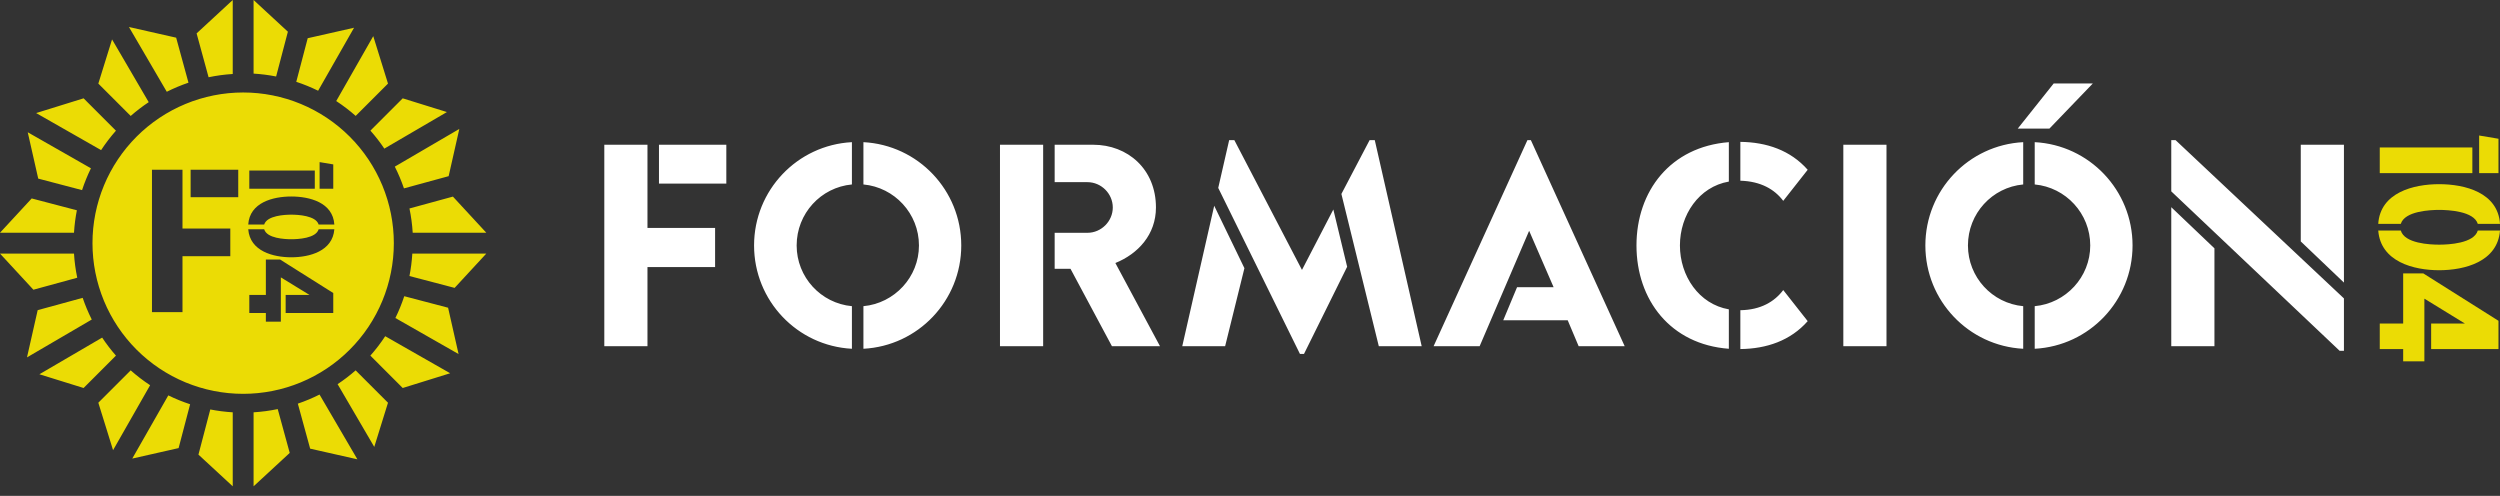 <svg width="242" height="48" viewBox="0 0 242 48" fill="none" xmlns="http://www.w3.org/2000/svg">
<rect x="0" y="0" width="242" height="48" fill="#333333" stroke="none"/>
<path d="M22.529 0L19.031 3.233L20.191 7.477C20.962 7.316 21.743 7.211 22.529 7.163V0ZM24.546 0V7.125C25.279 7.169 26.008 7.262 26.729 7.404L27.867 3.069L24.546 0ZM12.481 2.613L16.144 8.883C16.823 8.542 17.524 8.248 18.244 8.003L17.052 3.647L12.481 2.613ZM34.273 2.685L29.786 3.7L28.679 7.92C29.404 8.158 30.11 8.447 30.794 8.783L34.273 2.685ZM36.131 3.499L32.547 9.781C33.208 10.215 33.838 10.695 34.43 11.219L37.558 8.092L36.131 3.499ZM10.847 3.815L9.518 8.092L12.651 11.224C13.202 10.741 13.785 10.294 14.395 9.889L10.847 3.815ZM23.538 8.952C21.622 8.952 19.726 9.329 17.956 10.062C16.187 10.795 14.579 11.87 13.224 13.224C11.87 14.579 10.795 16.187 10.062 17.956C9.329 19.726 8.952 21.622 8.952 23.538C8.952 25.453 9.329 27.35 10.062 29.119C10.795 30.889 11.87 32.497 13.224 33.851C14.579 35.206 16.187 36.28 17.956 37.013C19.726 37.746 21.622 38.123 23.538 38.123C25.453 38.123 27.35 37.746 29.119 37.013C30.889 36.28 32.497 35.206 33.851 33.851C35.206 32.497 36.28 30.889 37.013 29.119C37.746 27.35 38.123 25.453 38.123 23.538C38.123 21.622 37.746 19.726 37.013 17.956C36.28 16.187 35.206 14.579 33.851 13.224C32.497 11.87 30.889 10.795 29.119 10.062C27.35 9.329 25.453 8.952 23.538 8.952ZM8.092 9.518L3.499 10.945L9.787 14.531C10.22 13.871 10.701 13.242 11.224 12.651L8.092 9.518ZM38.983 9.518L35.856 12.645C36.343 13.195 36.794 13.776 37.203 14.386L43.261 10.847L38.983 9.518ZM44.462 12.481L38.217 16.13C38.561 16.81 38.856 17.514 39.103 18.235L43.429 17.053L44.462 12.481ZM2.685 12.803L3.7 17.289L7.943 18.403C8.181 17.68 8.468 16.975 8.802 16.292L2.685 12.803ZM30.937 15.692L32.26 15.914V18.267H30.937V15.692ZM14.711 16.428H17.665V22.119H22.294V24.798H17.665V30.215H14.711V16.428ZM18.453 16.428H23.062V19.086H18.453V16.428ZM24.133 16.508H30.472V18.267H24.133V16.508ZM28.196 19.021C29.961 19.021 32.226 19.592 32.365 21.736H30.844C30.577 20.862 28.823 20.78 28.196 20.78C27.57 20.78 25.84 20.862 25.573 21.736H24.029C24.168 19.592 26.443 19.021 28.196 19.021ZM43.842 19.031L39.636 20.181C39.797 20.955 39.902 21.74 39.95 22.529H47.075L43.842 19.031ZM3.069 19.209L0 22.529H7.163C7.207 21.799 7.3 21.073 7.441 20.356L3.069 19.209ZM24.029 22.191H25.573C25.828 23.076 27.558 23.158 28.196 23.158C28.835 23.158 30.588 23.076 30.844 22.191H32.365C32.202 24.323 29.95 24.906 28.196 24.906C26.455 24.906 24.191 24.323 24.029 22.191ZM0 24.546L3.233 28.045L7.477 26.884C7.316 26.114 7.211 25.332 7.163 24.546H0ZM39.913 24.546C39.868 25.276 39.776 26.002 39.635 26.72L44.007 27.867L47.075 24.546H39.913ZM25.735 25.125H27.117L32.26 28.365V30.299H27.651V28.551H29.962L27.186 26.85V31.139H25.735V30.299H24.133V28.551H25.735V25.125ZM39.132 28.673C38.895 29.395 38.608 30.101 38.273 30.783L44.39 34.273L43.375 29.787L39.132 28.673ZM8.003 28.831L3.647 30.023L2.613 34.595L8.883 30.931C8.541 30.253 8.248 29.551 8.003 28.831ZM37.289 32.544C36.856 33.205 36.375 33.834 35.851 34.425L38.983 37.558L43.576 36.131L37.289 32.544ZM9.889 32.68L3.814 36.229L8.092 37.558L11.224 34.425C10.741 33.874 10.294 33.291 9.889 32.68ZM12.651 35.851L9.518 38.983L10.945 43.576L14.531 37.289C13.871 36.856 13.242 36.375 12.651 35.851ZM34.425 35.851C33.874 36.335 33.291 36.781 32.68 37.187L36.229 43.261L37.558 38.984L34.425 35.851ZM30.931 38.192C30.253 38.534 29.551 38.828 28.831 39.073L30.023 43.429L34.595 44.462L30.931 38.192ZM16.292 38.273L12.803 44.39L17.289 43.375L18.403 39.132C17.68 38.895 16.975 38.608 16.292 38.273ZM26.884 39.599C26.114 39.76 25.332 39.864 24.546 39.913V47.075L28.045 43.842L26.884 39.599ZM20.356 39.635L19.209 44.007L22.529 47.075V39.913C21.799 39.868 21.073 39.776 20.356 39.635Z" fill="#EBDC05"/>
<path d="M58.497 33.51V14.011H62.675V22.062H69.221V25.85H62.675V33.51H58.497ZM63.789 17.772V14.011H70.308V17.772H63.789ZM77.116 23.761C77.116 26.825 79.456 29.36 82.465 29.638V33.761C77.172 33.483 72.994 29.109 72.994 23.761C72.994 18.413 77.172 14.039 82.465 13.761V17.855C79.456 18.134 77.116 20.669 77.116 23.761ZM83.579 17.855V13.761C88.871 14.039 93.05 18.413 93.05 23.761C93.05 29.109 88.871 33.483 83.579 33.761V29.638C86.587 29.36 88.955 26.825 88.955 23.761C88.955 20.669 86.587 18.134 83.579 17.855ZM105.266 17.633H102.091V14.011H105.824C109.166 14.011 111.896 16.379 111.896 20.084C111.896 22.702 110.169 24.569 107.968 25.46L112.286 33.51H107.634L103.623 26.017H102.091V22.535H105.266C106.603 22.535 107.718 21.421 107.718 20.084C107.718 18.747 106.603 17.633 105.266 17.633ZM100.977 14.011V33.51H96.798V14.011H100.977ZM132.577 13.566H133.078L137.619 33.51H133.468L129.847 18.775L132.577 13.566ZM130.404 25.822L126.226 34.262H125.836L117.925 18.19L118.983 13.566H119.485L126.031 26.129L129.067 20.279L130.404 25.822ZM120.46 25.961L118.593 33.51H114.443L117.535 19.917L120.46 25.961ZM143.23 33.51H138.773L147.854 13.566H148.188L157.269 33.51H152.812L151.754 31.003H145.514L146.851 27.8H150.389L148.021 22.34L143.23 33.51ZM168.466 13.733C171.001 13.761 173.313 14.541 174.985 16.435L172.617 19.443C171.781 18.329 170.444 17.549 168.466 17.493V13.733ZM158.411 23.761C158.411 18.496 161.697 14.206 167.352 13.761V17.577C164.455 18.078 162.617 20.808 162.617 23.761C162.617 26.713 164.455 29.443 167.352 29.945V33.761C161.697 33.343 158.411 29.026 158.411 23.761ZM168.466 30.028C170.444 30 171.781 29.193 172.617 28.078L174.985 31.087C173.313 32.981 171.001 33.761 168.466 33.789V30.028ZM178.434 33.51V14.011H182.612V33.51H178.434ZM202.587 8.078L198.381 12.451H195.316L198.798 8.078H202.587ZM190.497 23.761C190.497 26.825 192.837 29.36 195.846 29.638V33.761C190.553 33.483 186.375 29.109 186.375 23.761C186.375 18.413 190.553 14.039 195.846 13.761V17.855C192.837 18.134 190.497 20.669 190.497 23.761ZM196.96 17.855V13.761C202.252 14.039 206.431 18.413 206.431 23.761C206.431 29.109 202.252 33.483 196.96 33.761V29.638C199.968 29.36 202.336 26.825 202.336 23.761C202.336 20.669 199.968 18.134 196.96 17.855ZM210.179 18.524V13.566H210.597L226.893 28.886V33.956H226.475L210.179 18.524ZM222.714 23.371V14.011H226.893V27.354L222.714 23.371ZM214.358 24.039V33.51H210.179V20.056L214.358 24.039Z" fill="white"/>
<path d="M241.852 16.762H239.981V13.117L241.852 13.431V16.762ZM239.324 16.762H230.361V14.272L239.324 14.272V16.762ZM236.107 20.319C235.22 20.319 232.774 20.434 232.397 21.671H230.214C230.411 18.636 233.628 17.828 236.107 17.828C238.602 17.828 241.803 18.636 242 21.671H239.85C239.472 20.434 236.993 20.319 236.107 20.319ZM232.397 22.314C232.758 23.568 235.204 23.683 236.107 23.683C237.01 23.683 239.488 23.568 239.85 22.314H242C241.77 25.333 238.586 26.158 236.107 26.158C233.644 26.158 230.443 25.333 230.214 22.314H232.397ZM234.679 28.909V34.979H232.627V33.791H230.361V31.317H232.627V26.468H234.58L241.852 31.053V33.791H235.335V31.317H238.602L234.679 28.909Z" fill="#EBDC05"/>
</svg>
